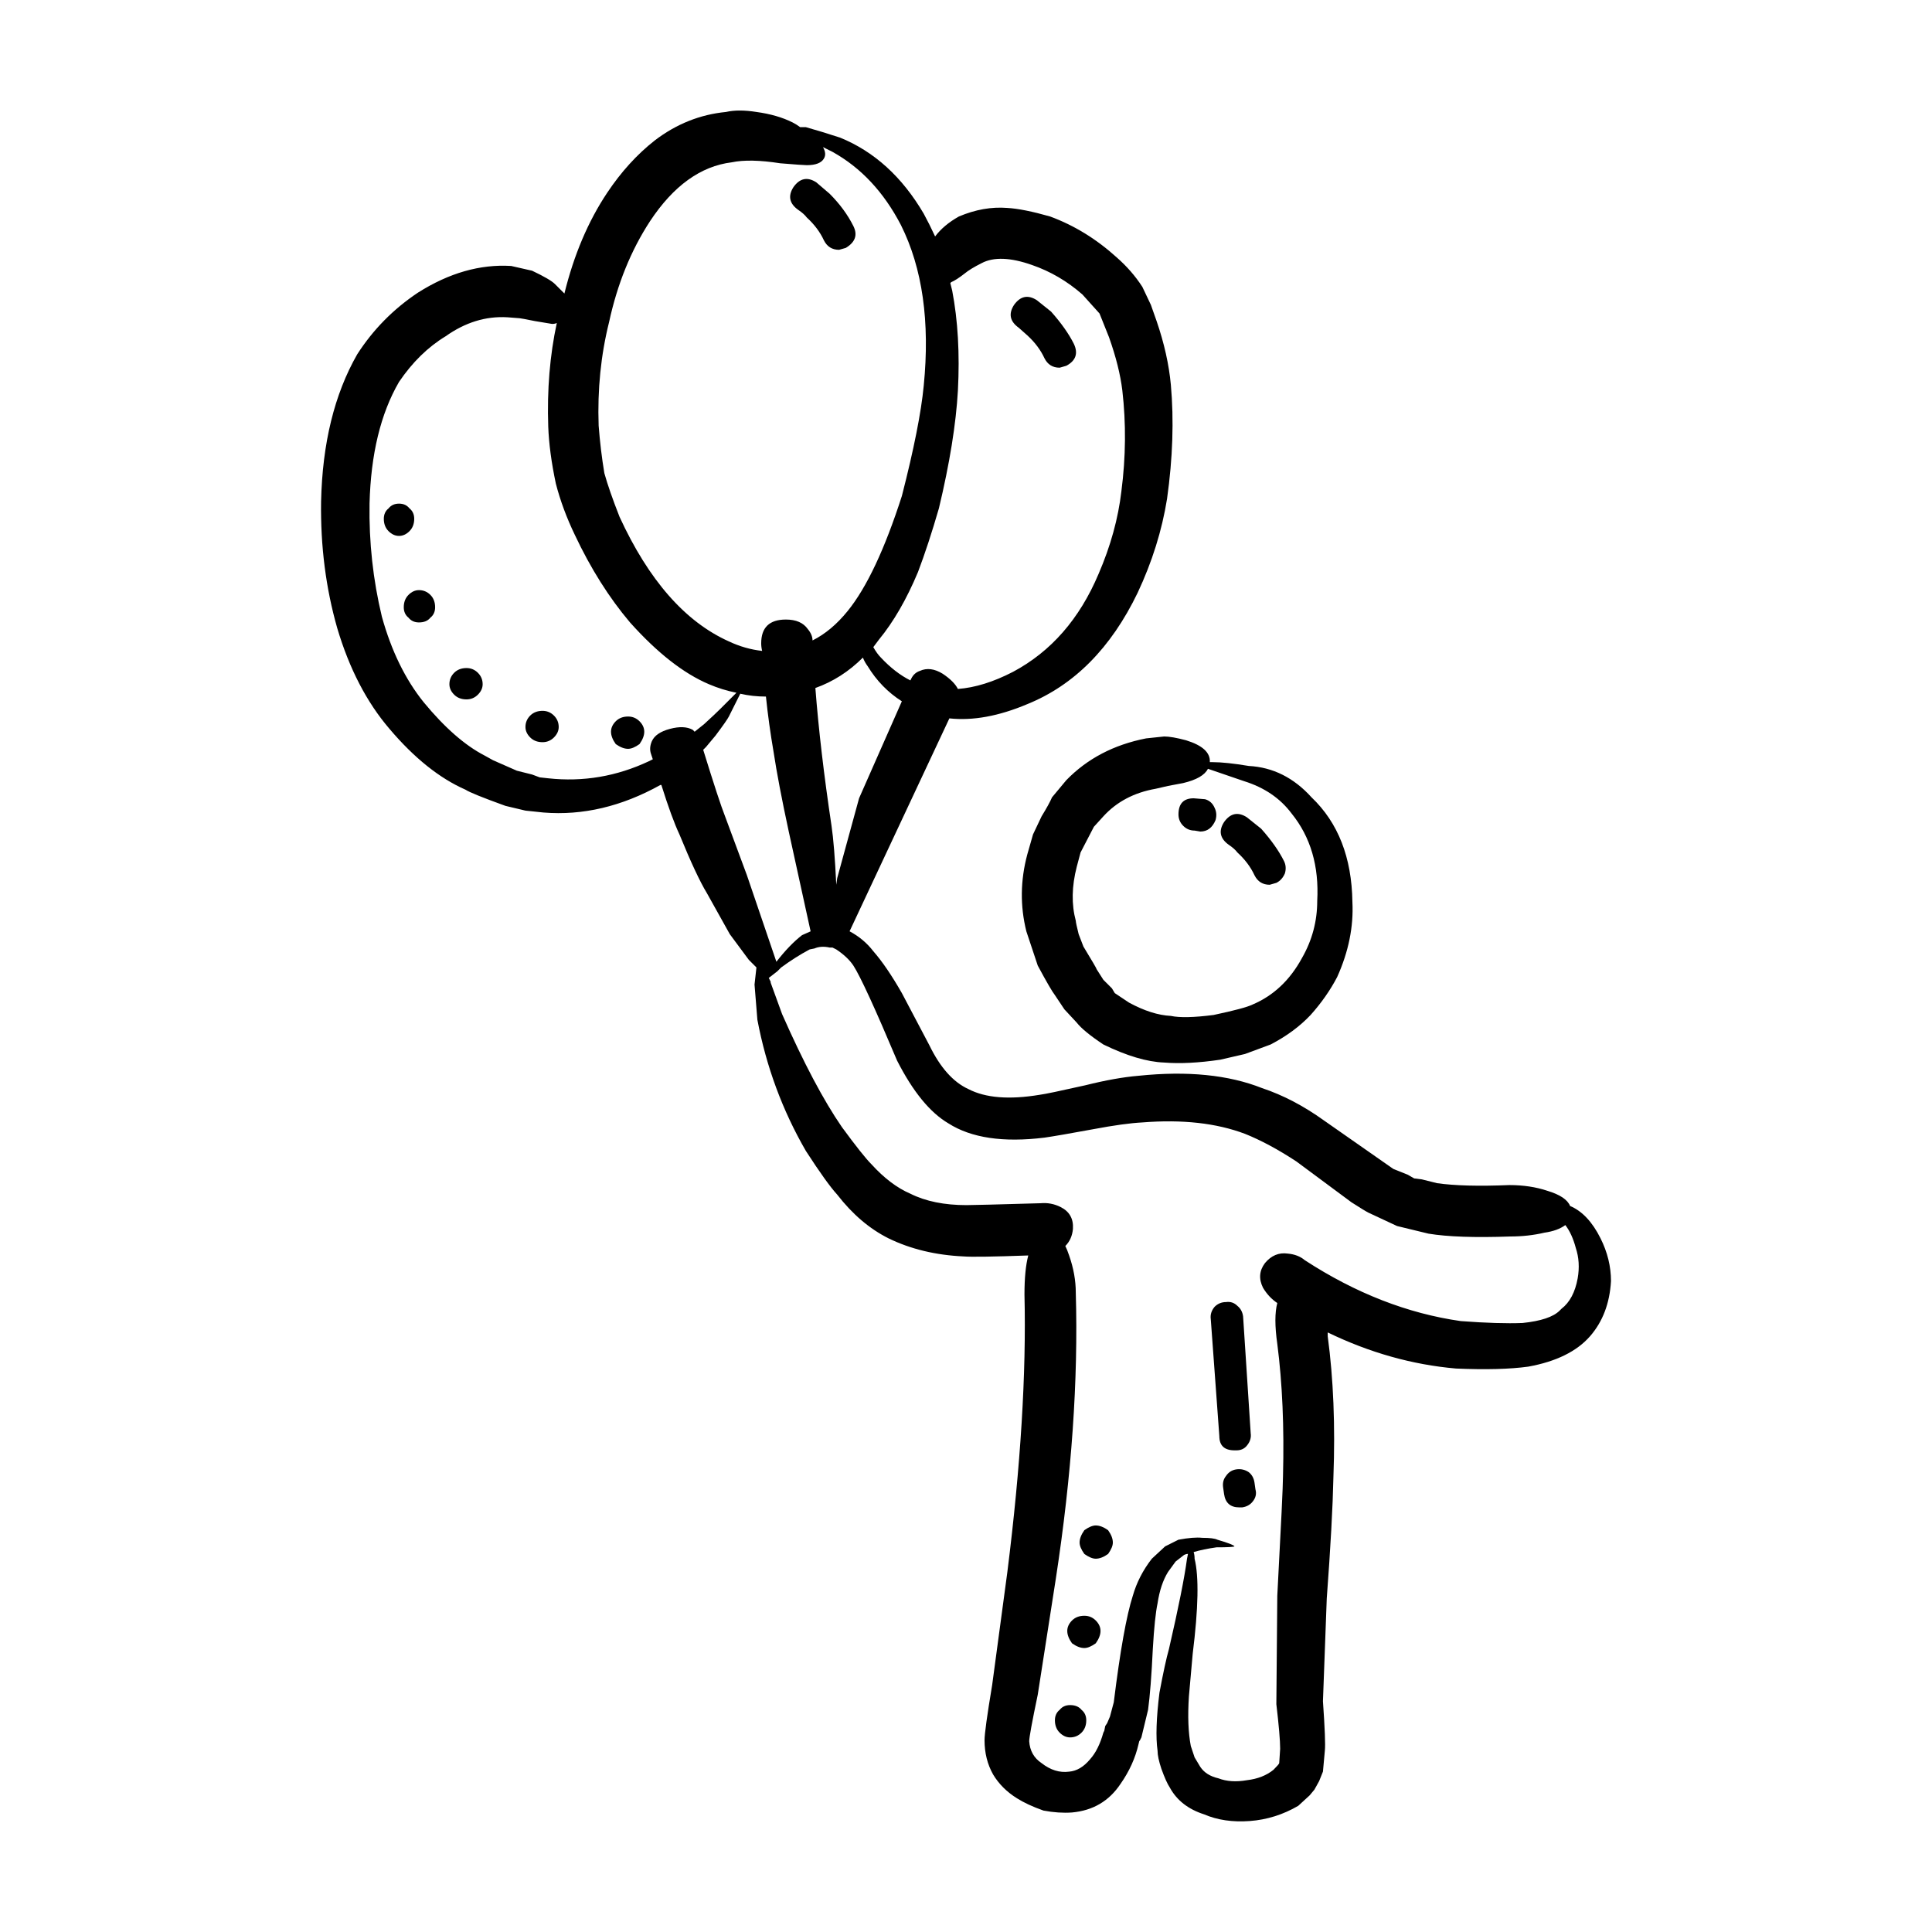 <?xml version="1.0" encoding="UTF-8"?>
<!-- Uploaded to: SVG Repo, www.svgrepo.com, Generator: SVG Repo Mixer Tools -->
<svg fill="#000000" width="800px" height="800px" version="1.1" viewBox="144 144 512 512" xmlns="http://www.w3.org/2000/svg">
 <path d="m254.78 221.54c8.23-5.207 16.457-7.559 24.688-7.055l5.543 1.258c3.191 1.512 5.207 2.688 6.043 3.523l2.519 2.519c2.519-10.242 6.297-19.145 11.336-26.699 3.695-5.543 7.894-10.16 12.594-13.855 5.711-4.367 12.008-6.887 18.895-7.559 2.184-0.504 4.871-0.504 8.062 0 3.695 0.504 6.887 1.426 9.57 2.769 0.672 0.336 1.344 0.758 2.016 1.258h1.512l4.281 1.258c1.008 0.336 2.602 0.84 4.785 1.512 9.07 3.695 16.457 10.41 22.168 20.152 1.008 1.848 2.016 3.863 3.023 6.043 1.512-2.016 3.609-3.777 6.297-5.289 4.367-1.848 8.648-2.602 12.848-2.269 2.856 0.168 6.633 0.926 11.336 2.269 6.383 2.352 12.258 5.961 17.633 10.832 2.688 2.352 4.953 4.953 6.801 7.809l2.269 4.785c0.336 1.008 0.84 2.434 1.512 4.281 2.016 5.879 3.277 11.504 3.777 16.879 0.84 9.406 0.504 19.48-1.008 30.23-1.344 8.395-3.945 16.707-7.809 24.938-7.055 14.613-16.793 24.434-29.219 29.473-7.559 3.191-14.441 4.449-20.656 3.777l-26.449 56.426c2.519 1.344 4.621 3.106 6.297 5.289 2.352 2.688 4.871 6.383 7.559 11.086 1.512 2.856 3.949 7.473 7.305 13.855 2.856 5.879 6.297 9.738 10.328 11.586 4.535 2.352 10.832 2.856 18.895 1.512 1.344-0.168 5.375-1.008 12.09-2.519 5.375-1.344 10.078-2.184 14.109-2.519 12.93-1.344 23.848-0.254 32.746 3.273 5.543 1.848 11 4.699 16.375 8.562l18.387 12.848 3.777 1.512 1.766 1.008 2.016 0.25 4.031 1.008c4.703 0.672 11.086 0.84 19.145 0.504 3.695 0 7.055 0.5 10.078 1.512 3.359 1.008 5.371 2.352 6.043 4.031 3.191 1.344 5.879 4.199 8.062 8.566 1.848 3.695 2.773 7.473 2.773 11.336-0.336 5.879-2.184 10.746-5.543 14.609-3.527 4.031-8.984 6.719-16.375 8.062-4.871 0.672-11.254 0.84-19.145 0.504-11.586-1.008-22.922-4.199-34.008-9.57v1.008c1.512 11.254 2.016 23.68 1.512 37.281-0.168 7.894-0.754 18.641-1.766 32.246l-1.008 27.207c0.504 7.219 0.676 11.586 0.504 13.098l-0.504 5.539-1.008 2.519c-0.168 0.336-0.59 1.094-1.258 2.269l-1.258 1.512-3.023 2.773c-4.031 2.352-8.312 3.695-12.848 4.031-4.535 0.336-8.566-0.25-12.094-1.766-4.195-1.344-7.219-3.691-9.066-7.055-0.672-1.008-1.426-2.688-2.269-5.039-0.672-2.016-1.008-3.609-1.008-4.785-0.504-3.527-0.336-8.648 0.504-15.367 1.008-5.371 1.848-9.234 2.519-11.586 2.519-10.918 4.113-18.895 4.785-23.93l0.254-1.258c-0.336 0-0.672 0.082-1.008 0.25l-2.269 1.766-2.016 2.769c-1.344 2.184-2.266 4.953-2.769 8.316-0.504 2.348-0.926 6.383-1.258 12.09-0.336 7.055-0.754 12.43-1.258 16.121l-1.766 7.305-0.504 1.008v-0.254l-0.25 1.008c-0.84 3.695-2.434 7.219-4.789 10.582-3.023 4.535-7.305 7.055-12.848 7.559-2.352 0.168-4.871 0-7.559-0.504-2.856-1.008-5.207-2.102-7.055-3.273-2.688-1.68-4.789-3.777-6.297-6.297-1.512-2.688-2.269-5.711-2.269-9.07 0-1.676 0.672-6.547 2.016-14.609l4.031-29.977c3.523-28.043 5.039-52.562 4.535-73.555 0-4.367 0.336-7.809 1.008-10.328-9.402 0.336-15.113 0.422-17.129 0.254-7.387-0.336-14.023-1.93-19.898-4.789-5.039-2.519-9.574-6.383-13.605-11.586-1.848-2.016-4.617-5.879-8.312-11.59-6.215-10.746-10.496-22.336-12.848-34.762l-0.754-9.32 0.504-4.535-2.016-2.016-5.039-6.801-6.047-10.832c-1.848-3.023-4.281-8.23-7.305-15.617-1.344-2.856-2.941-7.219-4.789-13.098h-0.25c-10.246 5.711-20.574 8.145-30.984 7.305l-4.785-0.504-5.293-1.258c-6.043-2.184-9.57-3.609-10.578-4.281-6.887-3.023-13.605-8.395-20.152-16.121-6.047-7.055-10.664-15.957-13.855-26.703-3.023-10.582-4.449-21.746-4.281-33.504 0.336-15.453 3.523-28.465 9.57-39.047 4.203-6.547 9.574-12.004 16.125-16.371zm-1.008 59.953c0 1.344-0.422 2.434-1.258 3.273-0.84 0.84-1.766 1.258-2.769 1.258-1.008 0-1.93-0.418-2.773-1.258-0.84-0.84-1.258-1.93-1.258-3.273 0-1.176 0.422-2.098 1.258-2.769 0.672-0.84 1.598-1.258 2.773-1.258 1.176 0 2.098 0.418 2.769 1.258 0.836 0.672 1.258 1.594 1.258 2.769zm-4.031-36.273c-4.871 8.395-7.473 19.145-7.809 32.242-0.168 10.242 0.926 20.234 3.273 29.977 2.519 9.07 6.215 16.629 11.086 22.672 5.543 6.719 10.914 11.422 16.121 14.109l2.266 1.258 6.297 2.769 4.031 1.008 2.016 0.754 2.266 0.25c9.238 1.008 18.137-0.5 26.703-4.535l1.008-0.504c-0.168-0.5-0.336-1.008-0.5-1.512-0.336-1.008-0.254-2.098 0.25-3.273 0.672-1.512 2.269-2.602 4.789-3.273 2.519-0.672 4.535-0.59 6.043 0.25l0.504 0.504 2.519-2.016c2.016-1.848 3.445-3.191 4.281-4.031l4.281-4.281c-2.519-0.5-4.953-1.258-7.305-2.266-6.719-2.856-13.688-8.312-20.906-16.375-5.543-6.551-10.414-14.277-14.609-23.176-2.184-4.535-3.863-9.066-5.039-13.605-1.176-5.539-1.848-10.578-2.016-15.113-0.336-9.738 0.422-18.895 2.269-27.457-0.336 0.168-0.754 0.25-1.258 0.25l-4.535-0.754c-2.519-0.504-3.863-0.754-4.031-0.754l-3.273-0.254c-5.711-0.336-11.164 1.344-16.375 5.039-4.707 2.859-8.82 6.891-12.348 12.098zm8.312 62.473c-0.672 0.84-1.68 1.258-3.023 1.258-1.176 0-2.098-0.422-2.769-1.258-0.84-0.672-1.258-1.598-1.258-2.773 0-1.344 0.418-2.434 1.258-3.273 0.84-0.84 1.762-1.258 2.769-1.258 1.176 0 2.184 0.422 3.023 1.258 0.84 0.84 1.258 1.93 1.258 3.273 0.004 1.176-0.418 2.102-1.258 2.773zm9.574 13.348c1.176 0 2.184 0.422 3.023 1.258 0.84 0.84 1.258 1.848 1.258 3.023 0 1.008-0.422 1.93-1.258 2.769-0.84 0.84-1.848 1.258-3.023 1.258-1.344 0-2.434-0.418-3.273-1.258-0.84-0.84-1.258-1.766-1.258-2.769 0-1.176 0.422-2.184 1.258-3.023 0.836-0.836 1.93-1.258 3.273-1.258zm136.53-107.31c-2.016 1.008-3.527 1.93-4.535 2.769-1.512 1.176-2.688 1.93-3.527 2.269l-0.25 0.25c0.168 0.672 0.336 1.344 0.5 2.016 1.512 7.894 2.016 16.711 1.512 26.449-0.504 8.898-2.184 19.312-5.039 31.238-1.848 6.383-3.695 12.008-5.543 16.879-3.023 7.219-6.465 13.184-10.328 17.883-0.504 0.672-1.008 1.344-1.512 2.016 0.672 1.176 1.344 2.102 2.016 2.773 2.519 2.688 5.125 4.699 7.809 6.043l0.25-0.504c0.504-1.008 1.258-1.676 2.269-2.016 1.848-0.84 3.863-0.59 6.043 0.754 2.016 1.344 3.359 2.688 4.031 4.031 4.535-0.336 9.406-1.848 14.609-4.535 10.078-5.375 17.633-14.023 22.672-25.949 3.191-7.387 5.207-14.695 6.047-21.914 1.176-9.07 1.258-17.969 0.25-26.703-0.504-4.195-1.68-8.898-3.527-14.105l-2.519-6.297-4.535-5.039c-4.031-3.527-8.48-6.129-13.352-7.809-5.699-2.012-10.148-2.18-13.34-0.5zm18.391 12.848c2.688 3.023 4.703 5.879 6.047 8.566 1.176 2.519 0.5 4.449-2.016 5.793l-1.762 0.504c-1.848 0-3.191-0.84-4.031-2.519-1.008-2.184-2.519-4.199-4.535-6.047l-2.269-2.016c-2.348-1.68-2.769-3.695-1.258-6.047 1.68-2.352 3.695-2.769 6.047-1.258zm-106.3-23.934c-5.039 7.723-8.648 16.625-10.832 26.699-2.184 8.734-3.106 17.887-2.769 27.457 0.336 4.367 0.84 8.566 1.512 12.594 0.84 3.023 2.184 6.887 4.031 11.586 7.727 16.793 17.383 27.797 28.969 33 2.856 1.344 5.797 2.184 8.816 2.519-0.168-0.672-0.25-1.344-0.25-2.016 0-4.199 2.184-6.297 6.547-6.297 2.688 0 4.621 0.84 5.797 2.519 0.84 1.008 1.258 2.016 1.258 3.019 3.359-1.676 6.465-4.281 9.32-7.809 5.039-6.215 9.824-16.375 14.359-30.48 3.191-12.43 5.121-22.168 5.793-29.223 1.68-16.961-0.336-31.152-6.043-42.57-4.535-8.734-10.582-15.199-18.137-19.398-0.672-0.336-1.512-0.754-2.519-1.258 0.672 1.176 0.754 2.184 0.25 3.023-0.672 1.172-2.184 1.762-4.535 1.762-0.672 0-3.023-0.168-7.055-0.5-5.371-0.84-9.656-0.926-12.848-0.254-8.227 1.016-15.449 6.223-21.664 15.625zm47.609-7.305c2.688 2.688 4.785 5.543 6.297 8.566 1.176 2.352 0.504 4.281-2.016 5.793l-1.766 0.504c-1.848 0-3.191-0.84-4.031-2.519-1.008-2.184-2.519-4.199-4.535-6.047-0.504-0.672-1.258-1.344-2.266-2.016-2.352-1.676-2.773-3.695-1.258-6.043 1.676-2.352 3.695-2.773 6.043-1.258zm-79.348 144.09c-0.84-0.84-1.258-1.766-1.258-2.769 0-1.176 0.422-2.184 1.258-3.023 0.84-0.84 1.93-1.258 3.273-1.258 1.176 0 2.184 0.422 3.023 1.258 0.84 0.84 1.258 1.848 1.258 3.023 0 1.008-0.422 1.93-1.258 2.769-0.84 0.84-1.848 1.258-3.023 1.258-1.344 0-2.438-0.418-3.273-1.258zm28.969-4.285c0.84 0.84 1.258 1.766 1.258 2.773s-0.422 2.098-1.258 3.273c-1.176 0.84-2.184 1.258-3.023 1.258-1.008 0-2.098-0.422-3.273-1.258-0.84-1.176-1.258-2.269-1.258-3.273 0-1.008 0.422-1.93 1.258-2.773 0.84-0.84 1.93-1.258 3.273-1.258 1.176 0 2.184 0.422 3.023 1.258zm144.09 16.375c-1.848 0.336-3.191 0.59-4.031 0.758l-3.273 0.754c-5.711 1.008-10.328 3.441-13.855 7.305l-2.519 2.773-3.527 6.801-1.008 3.777c-1.344 5.207-1.426 9.988-0.254 14.355 0 0.336 0.254 1.512 0.758 3.527l1.258 3.273c2.348 3.863 3.523 5.879 3.523 6.047l1.766 2.769 2.269 2.269 0.754 1.258 3.777 2.519c4.031 2.184 7.723 3.359 11.082 3.523 2.352 0.504 6.129 0.422 11.336-0.25 5.543-1.176 8.988-2.098 10.328-2.769 5.543-2.352 9.91-6.469 13.098-12.344 2.688-4.699 4.031-9.738 4.031-15.113 0.504-9.238-1.766-16.961-6.801-23.176-3.023-4.031-7.219-6.887-12.594-8.562l-9.57-3.277c-0.84 1.684-3.023 2.941-6.547 3.781zm-34.766 3.777 3.777-4.535c5.543-5.711 12.594-9.406 21.16-11.082l4.789-0.504c1.344 0 3.273 0.336 5.793 1.008 4.367 1.344 6.465 3.277 6.297 5.797h0.754c2.352 0 5.543 0.336 9.57 1.008 6.383 0.336 11.922 3.106 16.629 8.312 7.055 6.719 10.664 15.957 10.832 27.711 0.336 6.551-1.008 13.184-4.031 19.902-1.844 3.527-4.195 6.887-7.055 10.078-2.856 3.023-6.383 5.625-10.582 7.809l-6.801 2.519-6.551 1.512c-5.711 0.84-10.664 1.094-14.859 0.754-4.535-0.168-9.91-1.766-16.121-4.789-3.527-2.348-5.879-4.281-7.055-5.793l-3.273-3.523-2.519-3.777c-0.672-0.84-2.184-3.445-4.535-7.809l-3.019-9.066c-1.68-6.719-1.598-13.52 0.25-20.406l1.512-5.289 2.269-4.789c1.344-2.188 2.266-3.867 2.769-5.047zm-48.867-34.762c-0.504-0.672-0.926-1.426-1.258-2.266-3.695 3.691-7.894 6.383-12.594 8.059 0.84 10.918 2.266 23.094 4.281 36.527 0.5 3.359 0.922 8.566 1.258 15.617l0.25-1.766 5.793-21.16 11.336-25.695c-3.695-2.348-6.715-5.453-9.066-9.316zm-42.824 21.414-0.754 0.754c2.856 9.238 4.785 15.113 5.793 17.633 1.512 4.031 3.441 9.238 5.793 15.617l7.809 22.926c2.352-3.023 4.621-5.375 6.801-7.055l2.269-1.008-5.793-26.449c-1.848-8.566-3.191-15.617-4.031-21.16-0.84-4.871-1.512-9.738-2.016-14.609-2.352 0-4.617-0.25-6.801-0.754l-3.023 6.043c-0.336 0.672-1.512 2.352-3.523 5.039zm132.25 13.855c1.176 0.336 2.016 1.094 2.519 2.269 0.504 1.008 0.59 2.098 0.25 3.273-0.84 2.016-2.184 3.023-4.031 3.023l-1.512-0.254c-1.172 0-2.184-0.418-3.019-1.258-0.84-0.84-1.258-1.848-1.258-3.019 0-2.856 1.344-4.281 4.031-4.281zm14.859 7.809c2.688 3.019 4.703 5.879 6.047 8.562 0.504 1.008 0.59 2.102 0.25 3.273-0.5 1.176-1.258 2.016-2.266 2.519l-1.766 0.504c-1.848 0-3.191-0.84-4.031-2.519-1.008-2.184-2.519-4.195-4.535-6.043-0.5-0.672-1.258-1.344-2.266-2.016-2.352-1.676-2.773-3.691-1.258-6.043 1.68-2.352 3.695-2.773 6.043-1.258zm-57.434 81.871c-10.914 1.344-19.398 0.082-25.441-3.777-4.871-2.856-9.406-8.398-13.605-16.629-5.879-13.938-9.738-22.336-11.586-25.191-1.008-1.512-2.519-2.938-4.535-4.281l-1.008-0.5h-0.754c-1.512-0.336-2.856-0.254-4.031 0.25l-1.258 0.25c-2.519 1.344-5.039 2.941-7.559 4.789l-1.008 1.008-2.269 1.762 0.504 1.008v0.25l3.023 8.316c5.711 12.93 11 22.922 15.871 29.977 3.695 5.039 6.297 8.312 7.809 9.824 3.359 3.695 6.801 6.297 10.328 7.809 4.031 2.016 8.984 3.023 14.859 3.023 1.512 0 8.062-0.168 19.652-0.504 1.848-0.168 3.609 0.168 5.289 1.008 2.352 1.176 3.445 3.106 3.273 5.793-0.168 1.848-0.84 3.359-2.016 4.535 0.336 0.672 0.672 1.512 1.008 2.519 1.176 3.359 1.762 6.633 1.762 9.824 0.676 23.176-1.09 48.449-5.289 75.824l-4.789 30.734c-1.512 7.219-2.266 11.336-2.266 12.344 0.168 2.519 1.258 4.449 3.273 5.793 2.352 1.848 4.789 2.602 7.305 2.266 2.016-0.168 3.863-1.258 5.539-3.273 1.512-1.676 2.688-4.031 3.527-7.055l0.25-0.504 0.254-1.258 0.504-0.754 0.754-1.766 1.008-3.777c1.68-13.602 3.359-23.008 5.039-28.215 1.008-3.523 2.688-6.801 5.039-9.824 2.016-1.848 3.191-2.941 3.527-3.273l3.527-1.766c2.688-0.504 4.785-0.672 6.297-0.504 2.016 0 3.359 0.168 4.031 0.504 2.856 0.84 4.367 1.426 4.535 1.766-0.336 0.168-1.93 0.25-4.785 0.25-2.352 0.336-4.367 0.754-6.047 1.258 0.168 0.504 0.25 1.094 0.25 1.766 1.176 4.699 1.008 13.098-0.5 25.191l-1.008 11.336c-0.336 5.207-0.168 9.57 0.504 13.098l1.008 3.019 1.512 2.519c1.008 1.512 2.602 2.519 4.785 3.023 2.184 0.84 4.703 1.008 7.559 0.504 2.856-0.336 5.207-1.258 7.055-2.769 1.008-1.008 1.512-1.598 1.512-1.766l0.25-3.777c0-2.184-0.336-6.129-1.008-11.84l0.25-28.719c1.008-18.809 1.512-29.387 1.512-31.738 0.336-12.934-0.168-24.602-1.512-35.016-0.672-4.699-0.672-8.312 0-10.832-1.512-1.008-2.769-2.352-3.777-4.031-1.176-2.352-1.008-4.535 0.504-6.551 1.68-2.016 3.695-2.856 6.047-2.519 1.848 0.168 3.359 0.758 4.535 1.766 13.434 8.734 27.207 14.109 41.312 16.121 6.719 0.504 12.176 0.672 16.375 0.504 4.871-0.504 8.145-1.598 9.824-3.277l0.504-0.5c2.184-1.68 3.609-4.367 4.281-8.062 0.5-2.856 0.336-5.543-0.504-8.062-0.672-2.519-1.598-4.535-2.773-6.047-1.344 1.008-3.191 1.68-5.539 2.016-2.856 0.672-5.879 1.008-9.07 1.008-9.406 0.336-16.625 0.082-21.664-0.754l-8.312-2.016-7.559-3.527c-0.672-0.336-2.184-1.258-4.535-2.769l-14.609-10.832c-4.867-3.191-9.406-5.625-13.602-7.305-7.559-2.856-16.629-3.863-27.207-3.023-3.191 0.168-7.473 0.754-12.848 1.766-6.375 1.172-10.742 1.926-13.094 2.266zm48.117 43.578c1.176-0.168 2.184 0.168 3.019 1.008 0.84 0.672 1.344 1.598 1.512 2.773l2.016 30.984c0.168 1.176-0.168 2.269-1.008 3.273-0.672 0.84-1.594 1.258-2.769 1.258h-0.504c-2.688 0-4.031-1.258-4.031-3.777l-2.269-30.984c-0.168-1.176 0.168-2.269 1.008-3.273 0.84-0.844 1.852-1.262 3.027-1.262zm2.769 44.332c1.176-0.168 2.269 0.082 3.273 0.754 0.84 0.672 1.344 1.598 1.512 2.773l0.25 1.766c0.336 1.172 0.082 2.266-0.754 3.273-0.672 0.84-1.598 1.344-2.773 1.512h-0.754c-2.348 0-3.695-1.176-4.031-3.523l-0.254-1.766c-0.168-1.176 0.086-2.184 0.758-3.023 0.676-1.008 1.598-1.598 2.773-1.766zm-41.566 19.398c0-1.008 0.422-2.098 1.258-3.273 1.176-0.84 2.184-1.258 3.023-1.258 1.008 0 2.098 0.418 3.273 1.258 0.84 1.176 1.258 2.266 1.258 3.273 0 0.84-0.422 1.848-1.258 3.023-1.176 0.84-2.269 1.258-3.273 1.258-0.84 0-1.848-0.422-3.023-1.258-0.836-1.176-1.258-2.184-1.258-3.023zm1.262 19.398c1.176 0 2.184 0.418 3.023 1.258s1.258 1.766 1.258 2.769c0 1.008-0.422 2.102-1.258 3.273-1.176 0.84-2.184 1.258-3.023 1.258-1.008 0-2.098-0.418-3.273-1.258-0.84-1.172-1.258-2.266-1.258-3.273 0-1.008 0.422-1.93 1.258-2.769s1.93-1.258 3.273-1.258zm0.504 27.707c0 1.344-0.422 2.434-1.258 3.273-0.84 0.84-1.848 1.258-3.023 1.258-1.008 0-1.93-0.422-2.769-1.258-0.84-0.84-1.258-1.93-1.258-3.273 0-1.176 0.418-2.102 1.258-2.773 0.672-0.84 1.594-1.258 2.769-1.258 1.344 0 2.352 0.422 3.023 1.258 0.836 0.676 1.258 1.598 1.258 2.773z" fill-rule="evenodd"/>
</svg>